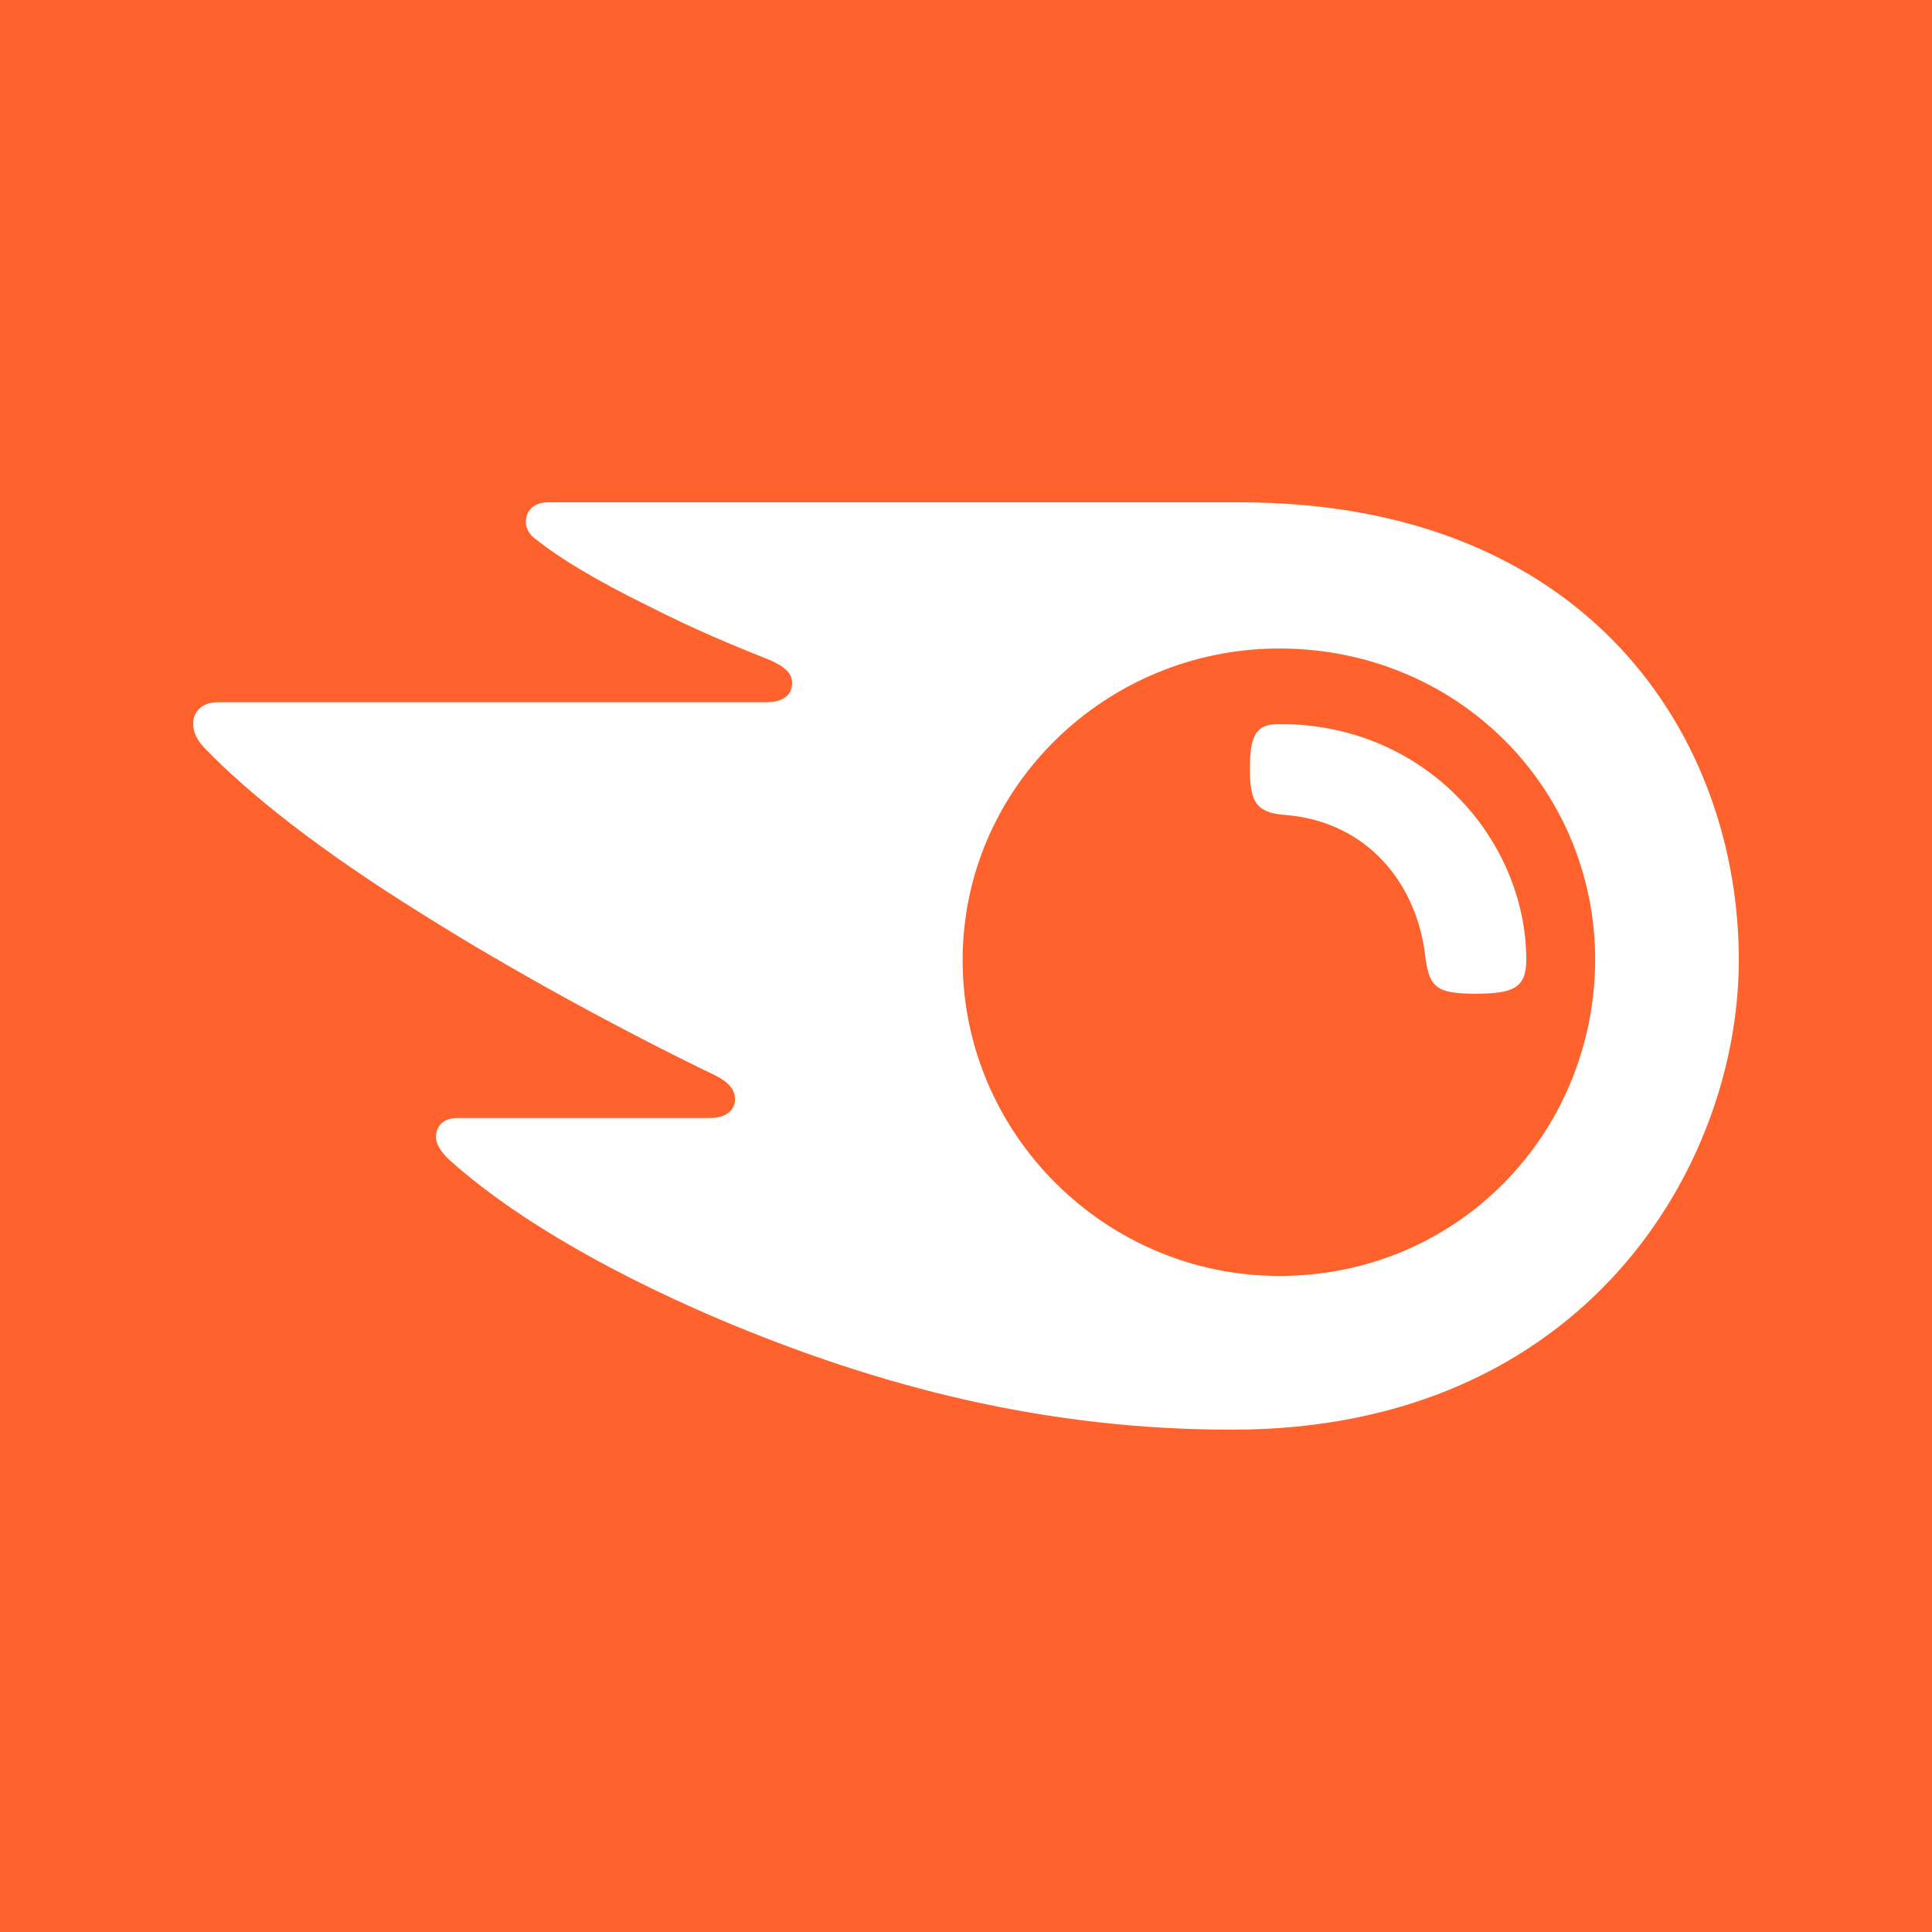 <svg width="50" height="50" viewBox="0 0 50 50" fill="none" xmlns="http://www.w3.org/2000/svg">
<rect x="0" y="0" width="50" height="50" fill="#333333" stroke="none"/>
<g clip-path="url(#clip0_6599_38788)">
<rect x="0" width="50" height="50" fill="#FF622D"/>
<path d="M39.5 24.848C39.5 25.587 39.13 25.717 38.174 25.717C37.174 25.717 37 25.544 36.891 24.804C36.696 22.891 35.391 21.239 33.217 21.087C32.522 21.022 32.348 20.761 32.348 19.913C32.348 19.109 32.456 18.739 33.087 18.739C36.891 18.717 39.5 21.739 39.5 24.848ZM45 24.848C45 19.087 41.109 13 32.087 13H14.196C13.826 13 13.609 13.196 13.609 13.522C13.609 13.696 13.739 13.87 13.87 13.957C14.522 14.478 15.478 15.043 16.761 15.674C18 16.304 18.956 16.696 19.935 17.087C20.326 17.261 20.5 17.435 20.5 17.674C20.5 17.978 20.283 18.174 19.826 18.174H5.63C5.217 18.174 5 18.435 5 18.717C5 18.956 5.087 19.13 5.283 19.348C6.435 20.544 8.261 22 10.957 23.674C13.304 25.152 16.196 26.717 18.5 27.826C18.891 28.022 19.022 28.217 19.022 28.456C19.022 28.717 18.804 28.935 18.369 28.935H11.848C11.478 28.935 11.283 29.13 11.283 29.435C11.283 29.609 11.413 29.804 11.587 29.978C13.065 31.326 15.435 32.783 18.587 34.13C22.804 35.913 27.087 37 31.891 37C41 37 45 30.174 45 24.848ZM33.109 33.022C28.63 33.022 24.913 29.369 24.913 24.848C24.913 20.37 28.63 16.783 33.109 16.783C37.696 16.783 41.283 20.37 41.283 24.848C41.261 29.369 37.696 33.022 33.109 33.022Z" fill="white"/>
</g>
<defs>
<clipPath id="clip0_6599_38788">
<rect width="50" height="50" fill="white"/>
</clipPath>
</defs>
</svg>
